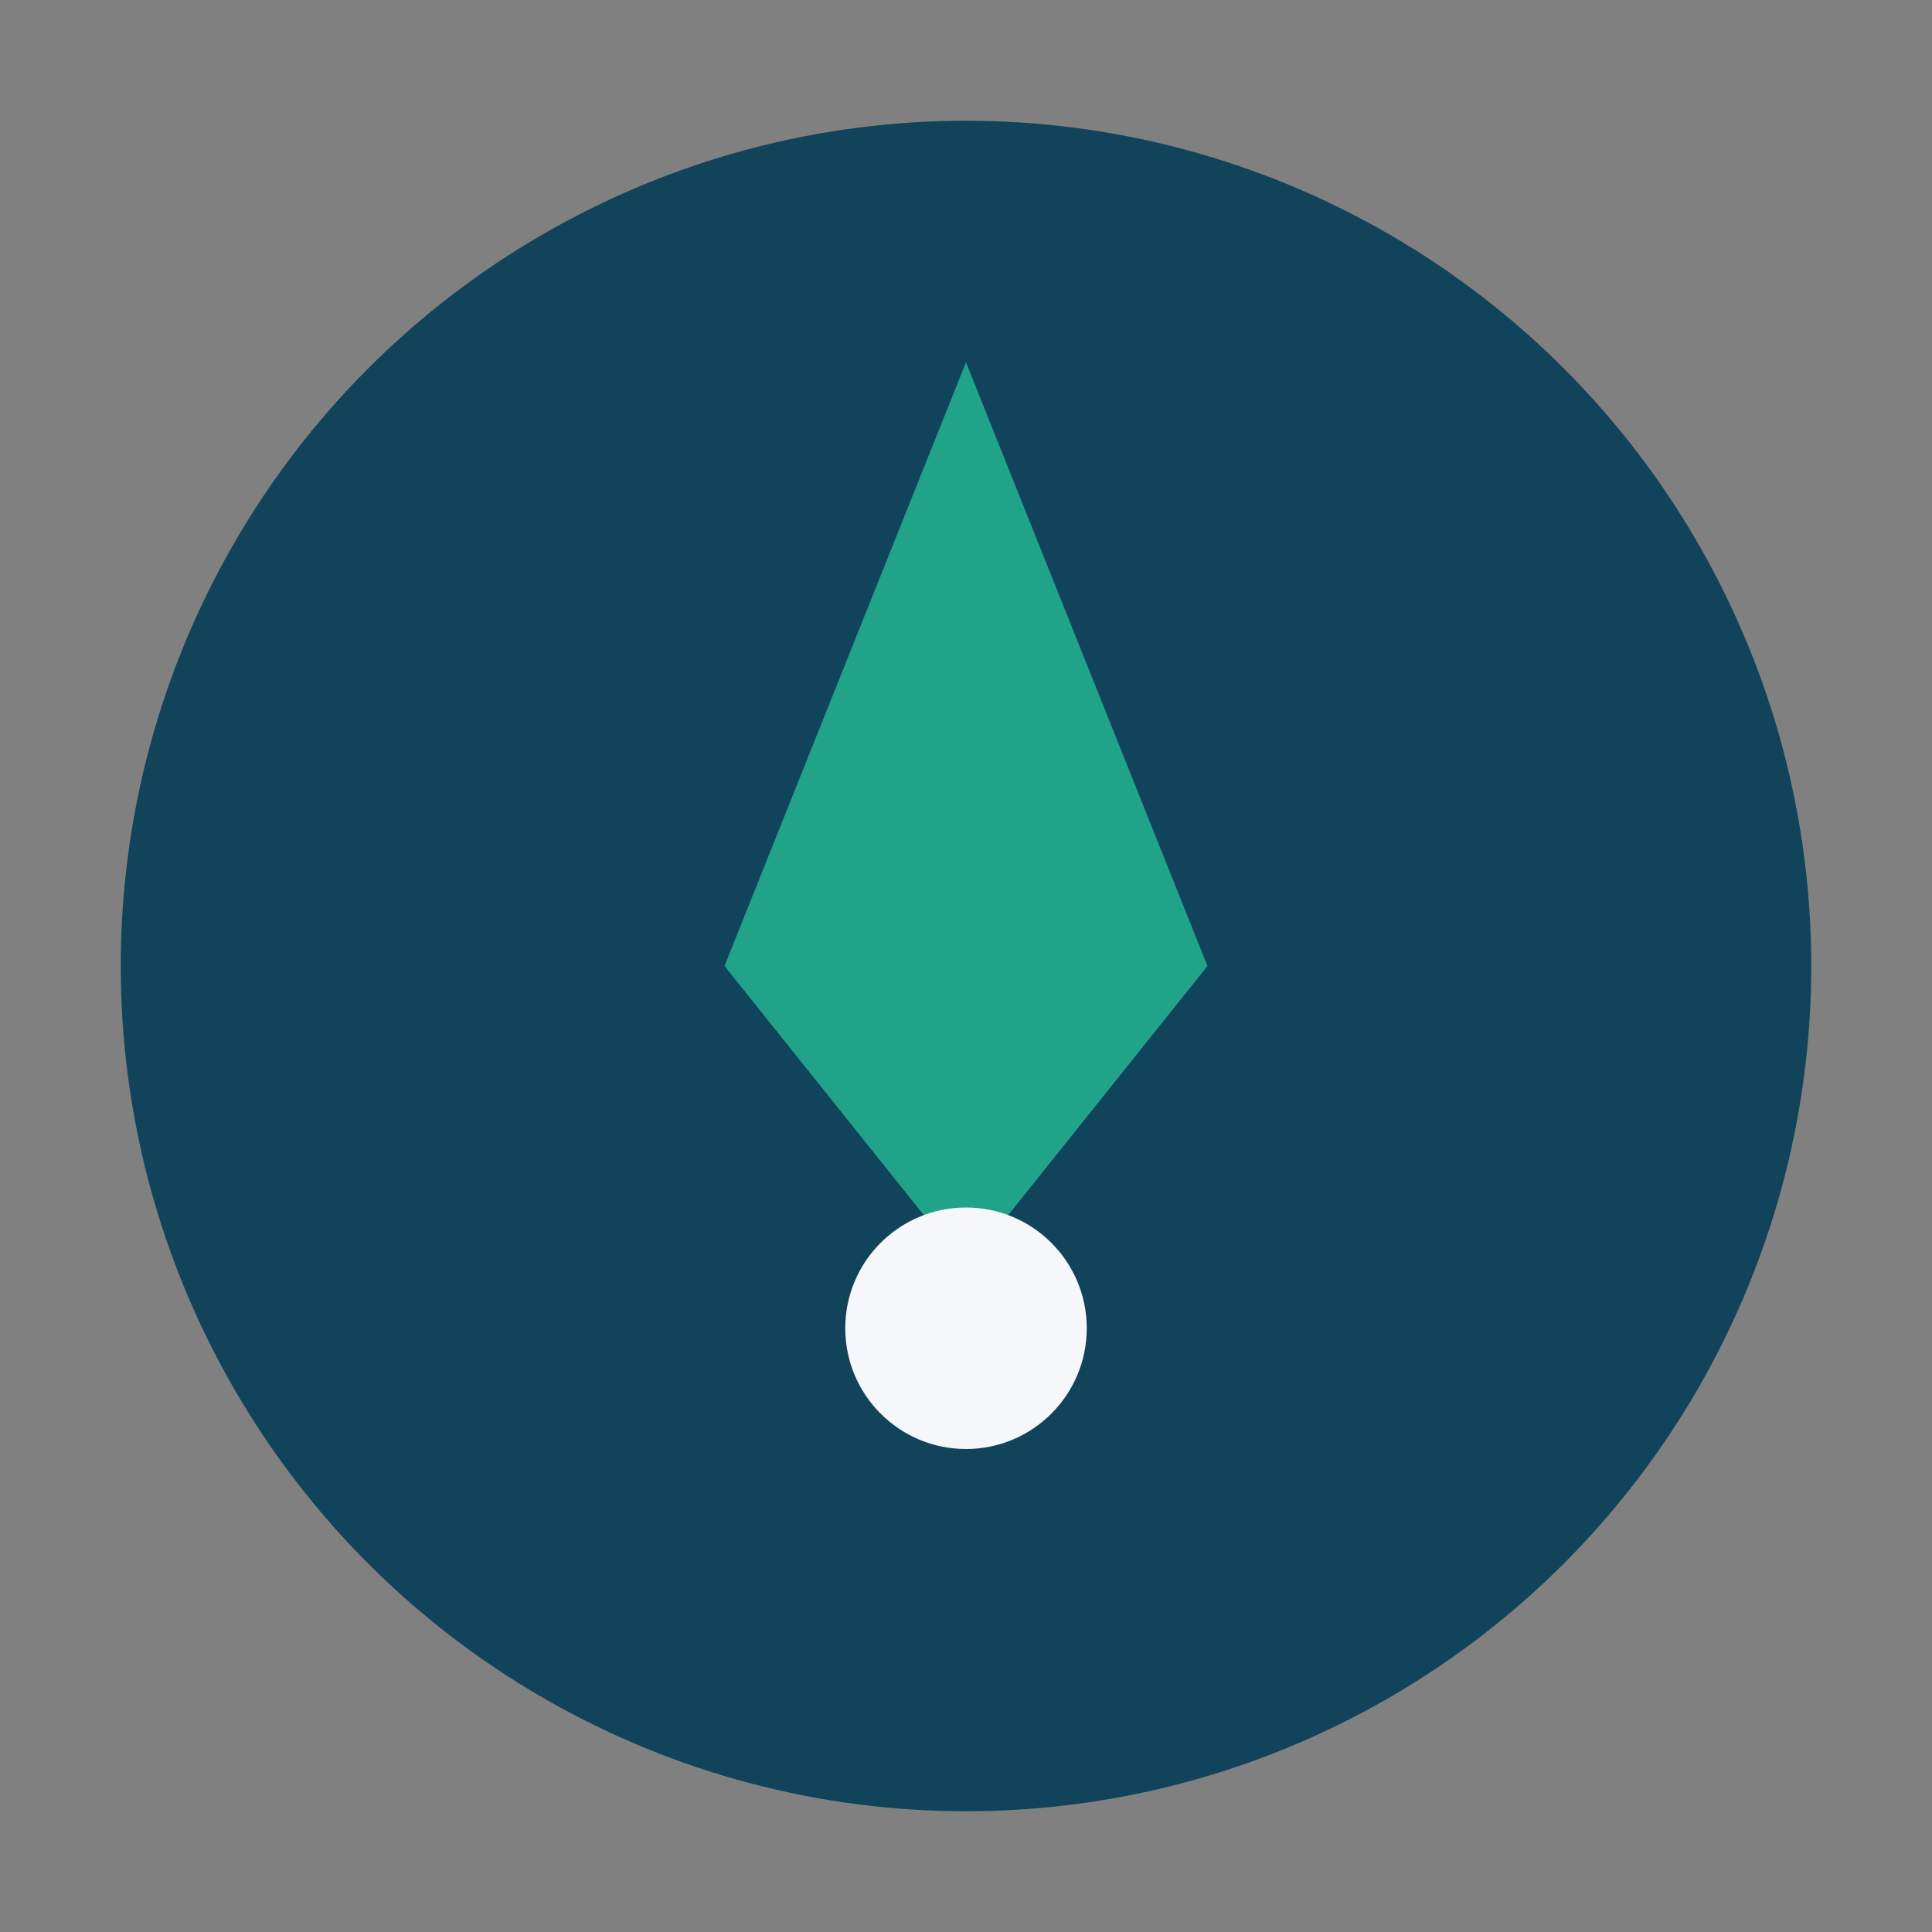 <?xml version="1.0" encoding="UTF-8"?>
<svg xmlns="http://www.w3.org/2000/svg" width="32" height="32" viewBox="0 0 32 32"><rect x="0" y="0" width="32" height="32" fill="#808080" stroke="none"/><ellipse cx="16" cy="16" rx="14" ry="14" fill="#11435A"/><path d="M16 6l4 10-4 5-4-5z" fill="#20A388"/><circle cx="16" cy="22" r="2" fill="#F6F7FA"/></svg>